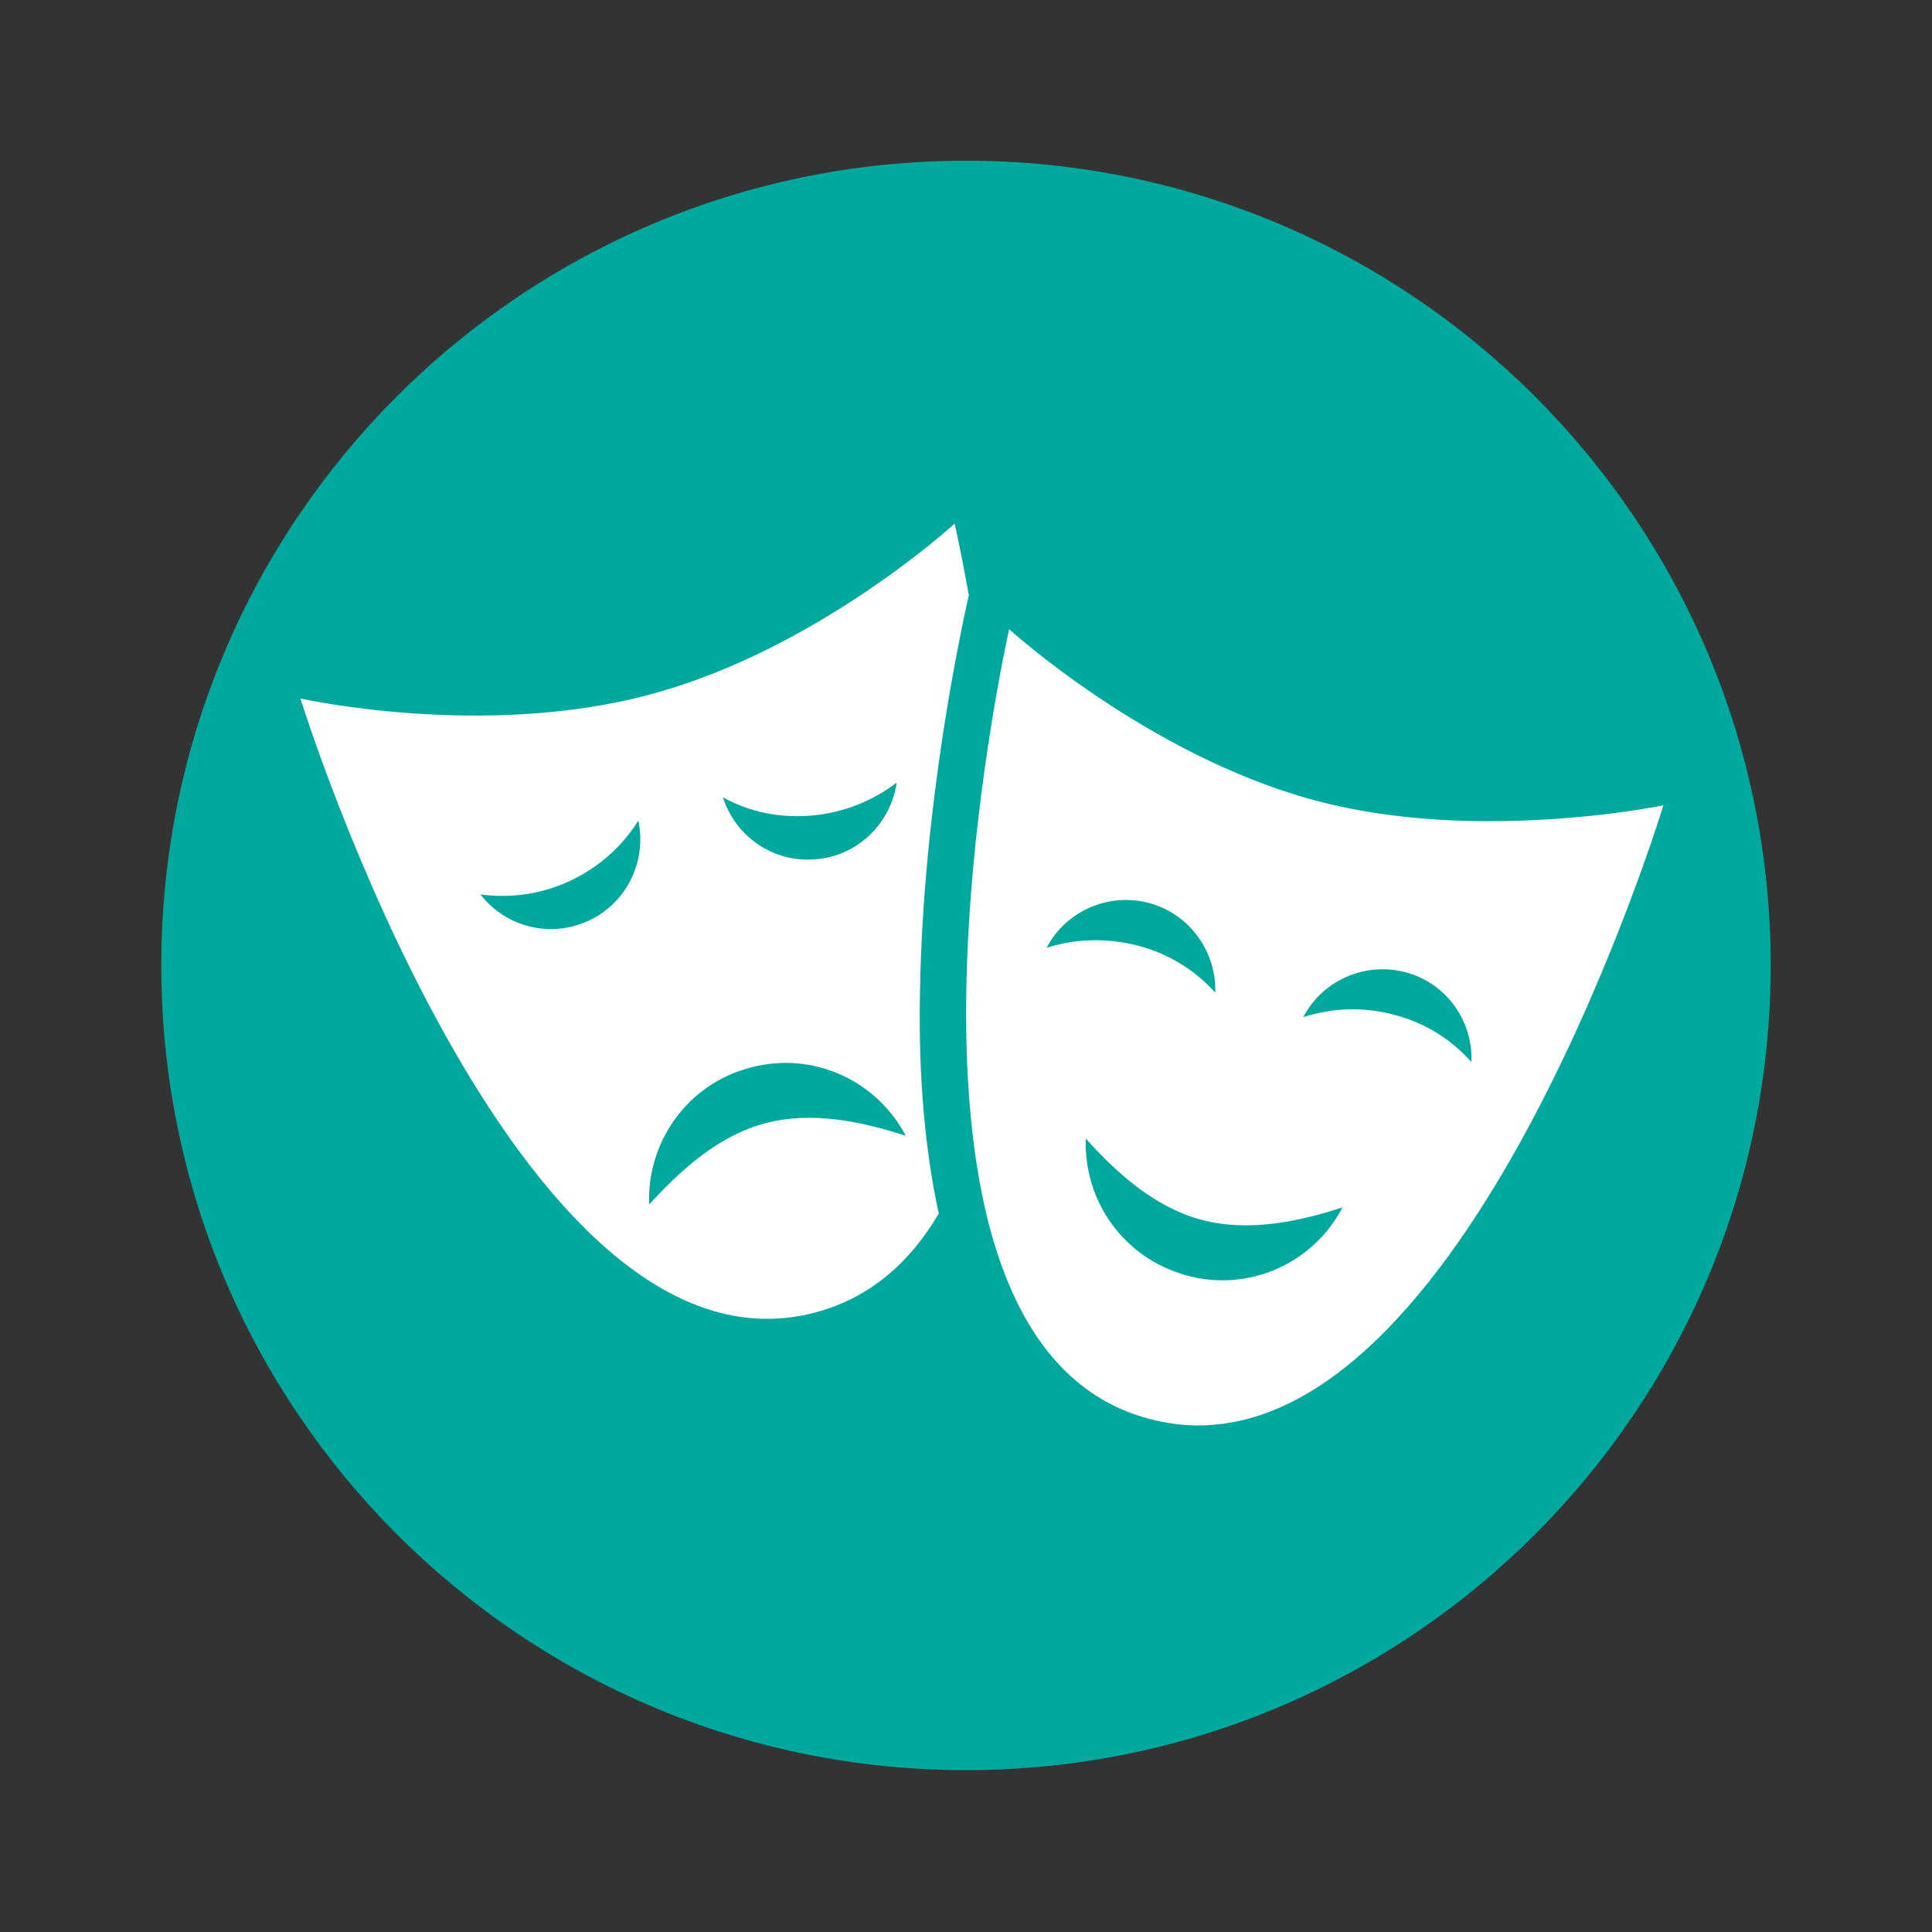 <?xml version="1.0" encoding="utf-8"?>
<!-- Generator: Adobe Illustrator 25.4.8, SVG Export Plug-In . SVG Version: 6.00 Build 0)  -->
<svg version="1.1" id="Layer_1" xmlns="http://www.w3.org/2000/svg" xmlns:xlink="http://www.w3.org/1999/xlink" x="0px" y="0px"
	 viewBox="0 0 34.02 34.02" style="enable-background:new 0 0 34.02 34.02;" xml:space="preserve">
<rect x="0" y="0" width="34.02" height="34.02" fill="#333333" stroke="none"/>
<style type="text/css">
	.st0{fill-rule:evenodd;clip-rule:evenodd;fill:#00A89E;}
	.st1{fill-rule:evenodd;clip-rule:evenodd;fill:#FFFFFF;}
</style>
<g id="Shape_30_copy_9">
	<g>
		<path class="st0" d="M17.01,2.83c-7.83,0-14.17,6.34-14.17,14.17c0,7.83,6.35,14.17,14.17,14.17c7.83,0,14.17-6.35,14.17-14.17
			C31.18,9.18,24.84,2.83,17.01,2.83z"/>
	</g>
</g>
<g id="Shape_38">
	<g>
		<path class="st1" d="M26.22,14.46c-0.96,0-2.04-0.09-3.08-0.37c-2.93-0.79-5.37-3.01-5.37-3.01s-2.83,12.48,2.45,13.9
			c0.3,0.08,0.59,0.12,0.88,0.12c4.88,0,8.19-10.92,8.19-10.92S27.96,14.46,26.22,14.46z M18.43,16.69c0.33-0.64,1.08-0.98,1.8-0.79
			c0.72,0.19,1.19,0.86,1.17,1.58c-0.35-0.39-0.82-0.69-1.37-0.83C19.48,16.51,18.93,16.53,18.43,16.69z M20.9,22.46
			c-1.11-0.3-1.82-1.31-1.78-2.41c0.54,0.6,1.21,1.21,2.04,1.43c0.83,0.22,1.72,0.03,2.48-0.22C23.13,22.24,22,22.76,20.9,22.46z
			 M24.55,17.87c-0.55-0.15-1.1-0.12-1.6,0.04c0.33-0.64,1.08-0.98,1.8-0.79c0.72,0.19,1.19,0.86,1.16,1.58
			C25.56,18.31,25.1,18.01,24.55,17.87z M17.06,10.48c-0.14-0.78-0.25-1.26-0.25-1.26s-2.43,2.23-5.37,3.01
			c-2.93,0.79-6.15,0.07-6.15,0.07s3.79,12.22,9.07,10.81c0.97-0.26,1.67-0.89,2.17-1.74c-0.24-1.11-0.36-2.41-0.33-3.89
			c0.05-3.34,0.75-6.46,0.77-6.59L17.06,10.48z M14.3,14.36c0.56-0.05,1.07-0.26,1.49-0.58c-0.1,0.71-0.68,1.29-1.42,1.35
			c-0.75,0.07-1.42-0.4-1.64-1.09C13.2,14.3,13.73,14.41,14.3,14.36z M10.37,16.21c-0.68,0.32-1.47,0.11-1.91-0.46
			c0.52,0.07,1.07,0,1.58-0.24c0.51-0.24,0.92-0.61,1.2-1.06C11.39,15.15,11.05,15.89,10.37,16.21z M13.47,19.78
			c-0.83,0.22-1.5,0.84-2.04,1.43c-0.04-1.1,0.67-2.12,1.78-2.41c1.11-0.3,2.23,0.23,2.74,1.2C15.18,19.75,14.3,19.56,13.47,19.78z"
			/>
	</g>
</g>
</svg>
